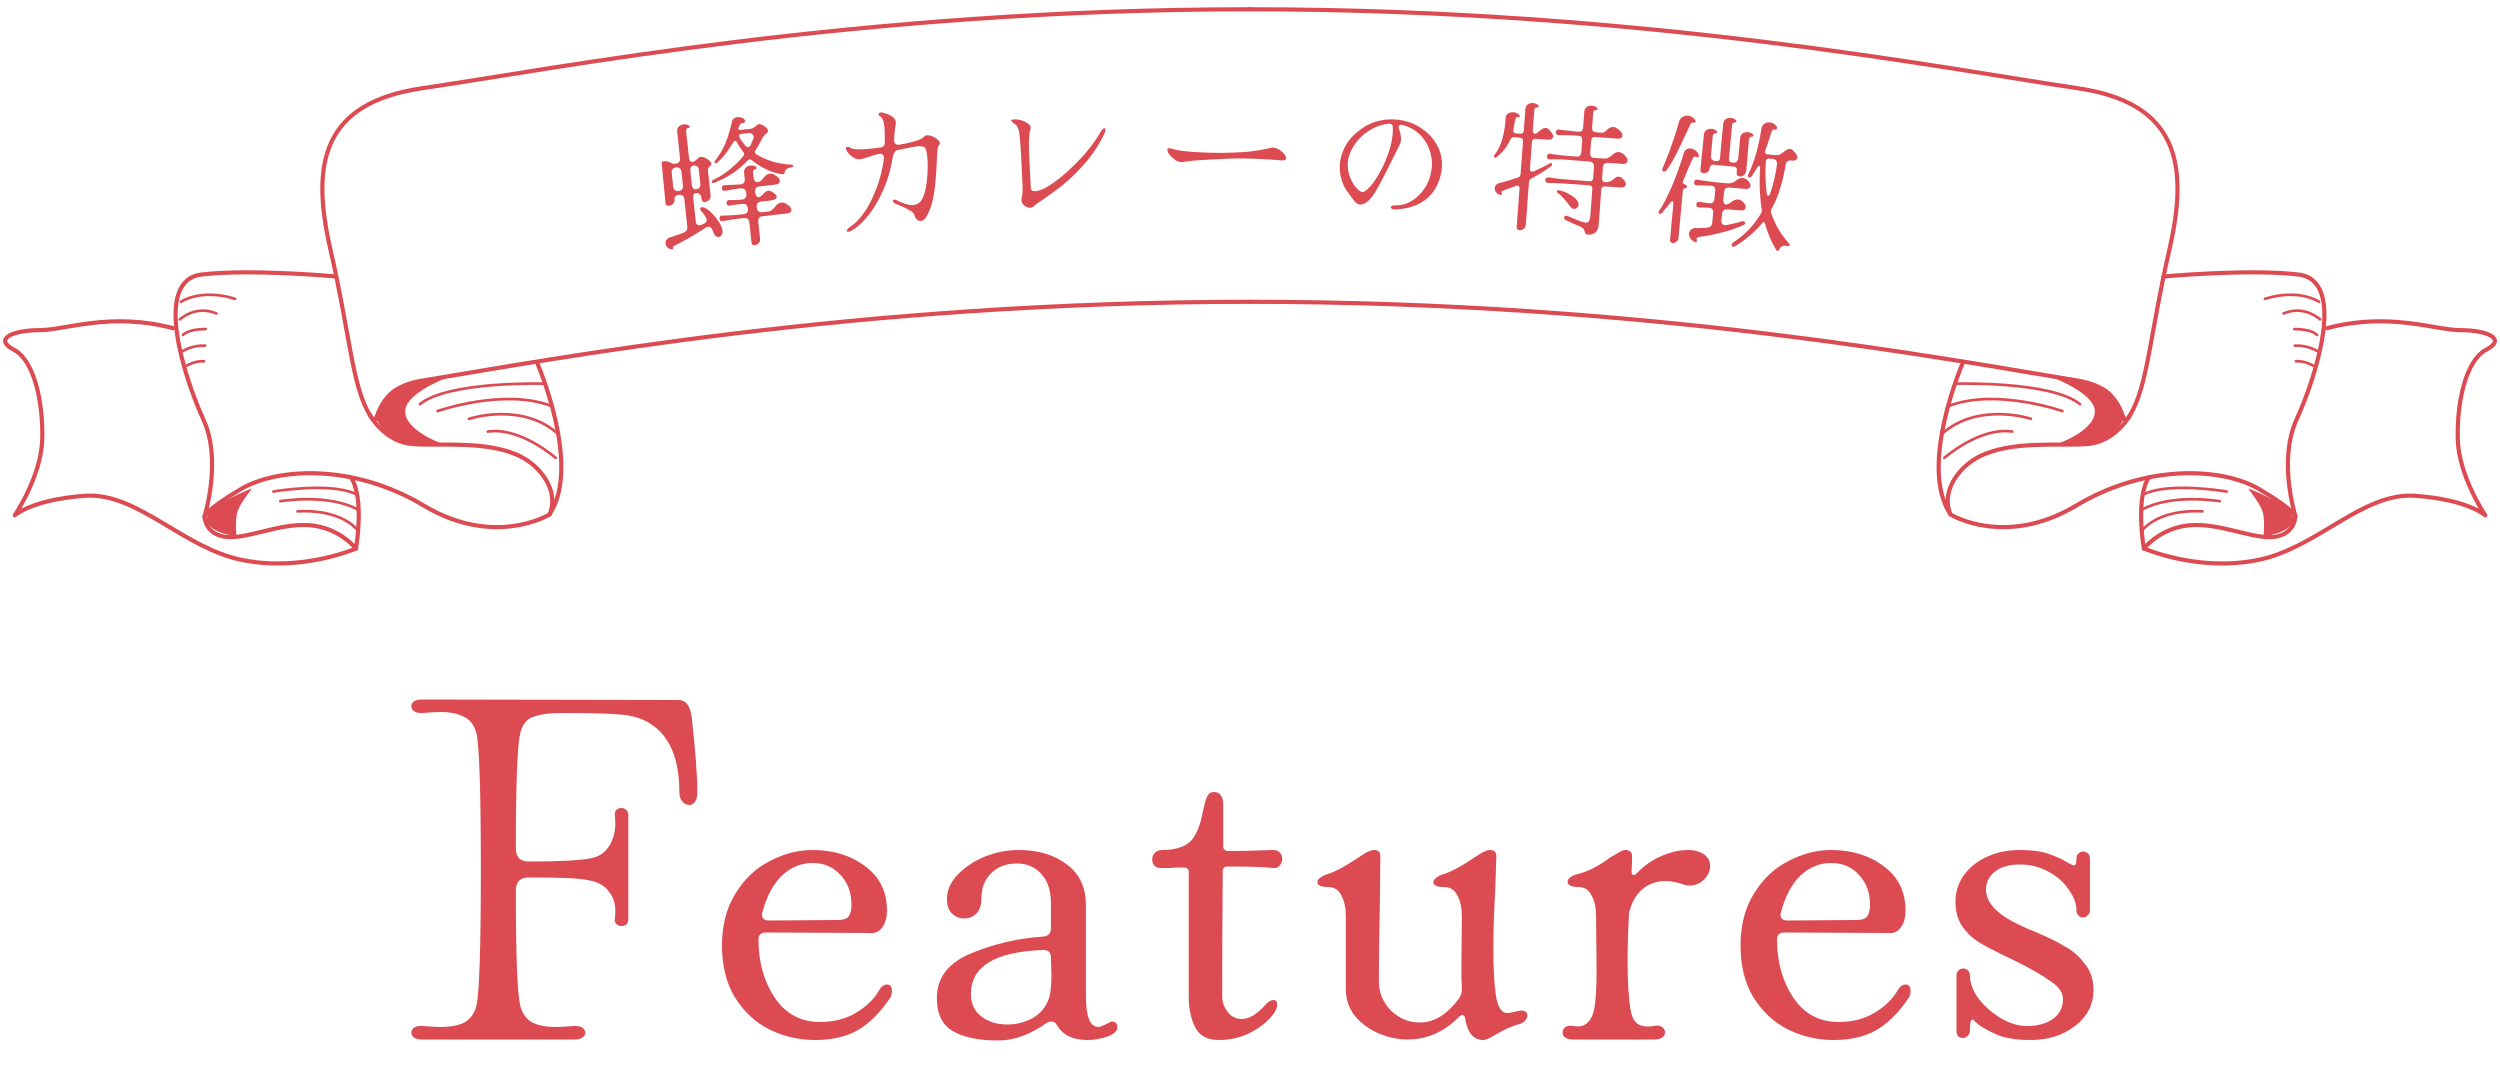 <svg width="500" height="214" fill="none" xmlns="http://www.w3.org/2000/svg"><path d="M84.366 207.9c-.667 0-1.2-.133-1.6-.4-.334-.267-.5-.6-.5-1s.2-.733.6-1c.466-.267 1.033-.367 1.7-.3 1.6.133 2.766.2 3.5.2 2 0 3.6-.3 4.8-.9 1.2-.667 2-1.767 2.4-3.3.6-2.4.9-11.5.9-27.3s-.3-24.9-.9-27.3c-.4-1.533-1.2-2.6-2.4-3.2-1.2-.667-2.8-1-4.8-1-.734 0-1.9.067-3.5.2h-.4c-.6 0-1.067-.133-1.4-.4-.334-.267-.5-.6-.5-1 0-.333.166-.633.5-.9.4-.267.933-.4 1.6-.4l51.3.1c1.533 0 2.433 1.2 2.7 3.6.733 6.6 1.1 11.6 1.1 15 0 .733-.167 1.333-.5 1.8-.267.4-.634.6-1.1.6-.534 0-1-.233-1.4-.7-.4-.467-.6-1.1-.6-1.9 0-6.6-1.9-11.133-5.7-13.6-1.6-1.067-3.634-1.7-6.1-1.9-2.467-.2-6.334-.3-11.6-.3-2.6 0-4.567.267-5.9.8-1.267.467-2.1 1.533-2.5 3.2-.6 2.4-.9 10.1-.9 23.1 0 1.733.866 2.6 2.6 2.6 5.866 0 9.933-.2 12.2-.6 1.666-.267 2.933-1.067 3.8-2.4.866-1.333 1.3-2.867 1.3-4.6 0-.733-.034-1.267-.1-1.6v-.3c0-.4.133-.7.4-.9.266-.2.566-.3.9-.3.4 0 .733.133 1 .4.266.2.4.533.4 1v20.8c0 .467-.134.833-.4 1.1-.267.2-.6.3-1 .3s-.734-.133-1-.4c-.267-.267-.367-.633-.3-1.1.066-.333.1-.867.1-1.6 0-1.467-.434-2.733-1.3-3.8-.8-1.133-2.067-1.867-3.8-2.2-1.267-.267-2.9-.433-4.9-.5-2-.067-4.434-.1-7.3-.1-1.734 0-2.6.867-2.6 2.6 0 13 .3 20.7.9 23.1.4 1.533 1.2 2.633 2.4 3.3 1.2.6 2.8.9 4.8.9.733 0 1.9-.067 3.5-.2h.4c.6 0 1.066.133 1.4.4.333.267.5.6.5 1 0 .333-.2.633-.6.9-.334.267-.834.4-1.5.4h-30.6Zm60.029-18.8c0-4.067.9-7.533 2.7-10.4 1.8-2.933 4.1-5.1 6.9-6.5 2.8-1.467 5.633-2.2 8.5-2.2 4.2 0 7.733 1.1 10.6 3.3 2.866 2.133 4.3 5.067 4.3 8.8 0 1.4-.3 2.5-.9 3.3-.534.8-1.2 1.2-2 1.2l-21.3-.1c-1 0-1.5.467-1.5 1.4 0 4.533 1.1 8.433 3.3 11.7 2.2 3.2 5.2 4.8 9 4.8 2.8 0 5.233-.633 7.3-1.9 2.066-1.267 3.566-2.733 4.5-4.4.466-.8 1-1.2 1.6-1.2.666 0 1 .433 1 1.3 0 .667-.2 1.233-.6 1.7-1.867 2.733-3.934 4.767-6.2 6.1-2.267 1.333-5.134 2-8.6 2-3.2 0-6.234-.7-9.1-2.1-2.8-1.4-5.1-3.533-6.9-6.4-1.734-2.867-2.6-6.333-2.6-10.4Zm8.1-6.7c-.067.133-.1.3-.1.5 0 .8.466 1.2 1.4 1.2l13.7-.1c1.2 0 1.966-.267 2.3-.8.333-.6.5-1.333.5-2.2 0-2.467-.734-4.467-2.2-6-1.4-1.6-3.267-2.4-5.6-2.4-2.267 0-4.3.833-6.1 2.5-1.734 1.667-3.034 4.1-3.9 7.3Zm47.188 25.7c-4.067 0-7.167-.667-9.3-2-2.134-1.333-3.134-3.667-3-7 .2-3.867 2.533-6.7 7-8.5 4.533-1.867 9.333-2.967 14.4-3.3.933-.133 1.4-.667 1.4-1.6v-5.1c0-2.467-.634-4.4-1.9-5.8-1.267-1.4-2.9-2.1-4.9-2.1-2.2 0-3.934.667-5.2 2-1.267 1.267-1.9 2.9-1.9 4.9 0 1.4-.334 2.433-1 3.1-.667.667-1.5 1-2.5 1-.867 0-1.667-.333-2.4-1-.667-.667-1-1.633-1-2.9 0-1.667.666-3.233 2-4.7 1.4-1.533 3.2-2.767 5.4-3.7 2.266-.933 4.6-1.4 7-1.4 3.866 0 7.066.967 9.6 2.9 2.533 1.867 3.8 4.6 3.8 8.2v18.1c0 4.133.833 6.2 2.5 6.2.2 0 .666-.167 1.4-.5.733-.4 1.166-.6 1.3-.6.333 0 .6.1.8.3.2.2.3.467.3.8 0 .8-.667 1.433-2 1.9-1.267.467-2.6.7-4 .7-2.934 0-4.967-1-6.1-3-.267-.467-.634-.7-1.1-.7-.4 0-.767.133-1.1.4-3.267 2.267-6.434 3.4-9.5 3.4Zm9.9-7.9c.466-1 .7-2.7.7-5.1l-.1-3.6c0-1-.5-1.5-1.5-1.5-9.667.333-14.5 3.267-14.5 8.8 0 1.933.7 3.433 2.1 4.5 1.4 1.067 3.133 1.6 5.2 1.6 1.733 0 3.366-.4 4.9-1.2 1.533-.867 2.6-2.033 3.2-3.5Zm34.162 7.8c-2.266 0-3.833-.833-4.7-2.5-.866-1.733-1.3-3.8-1.3-6.2v-24.8c0-.667-.333-1-1-1-1.2 0-2.166.033-2.9.1h-1.7c-.533 0-.966-.167-1.3-.5-.266-.333-.4-.733-.4-1.2 0-.533.167-.967.5-1.3.334-.4.834-.6 1.5-.6 3.2 0 5.334-.9 6.4-2.7.8-1.267 1.4-3.033 1.8-5.3.267-1.267.534-2.167.8-2.7.267-.6.7-.9 1.3-.9 1.267 0 1.9.867 1.9 2.6v8.2c0 .667.334 1 1 1 2.334 0 4.267-.033 5.8-.1 1.534-.067 2.6-.1 3.2-.1.6 0 1.034.167 1.3.5.334.333.5.767.5 1.3 0 .467-.166.9-.5 1.3-.333.4-.766.567-1.3.5-1.866-.2-4.9-.3-9.1-.3-.666 0-1 .333-1 1-.066 7.6-.1 15.933-.1 25 0 1.133.367 2.167 1.1 3.1.734.933 1.667 1.4 2.8 1.4 1.467 0 3.034-.933 4.7-2.8.6-.667 1.134-1 1.6-1 .534 0 .8.3.8.9 0 .6-.3 1.3-.9 2.1-1.2 1.467-2.733 2.667-4.6 3.6-1.866.933-3.933 1.4-6.2 1.4Zm19.728-31.6c0-.267.166-.533.5-.8.4-.333.933-.6 1.6-.8 1.466-.467 3.3-1.433 5.5-2.9.266-.2.633-.433 1.1-.7.466-.333.833-.567 1.1-.7.666-.333 1.166-.5 1.5-.5.866 0 1.3.4 1.3 1.2l-.1 9.2c-.134 6.933-.2 12.233-.2 15.9 0 2.2.8 4.133 2.4 5.8 1.666 1.6 3.6 2.4 5.8 2.4 2.866 0 5.5-1.633 7.9-4.9.4-.733.566-1.367.5-1.9-.067-1.067-.1-2.433-.1-4.1l.1-10.2c0-1.8-.3-3.233-.9-4.3-.534-1.133-1.434-1.7-2.7-1.7-1.4 0-2.1-.333-2.1-1 0-.267.166-.533.5-.8.4-.333.933-.6 1.6-.8 1.466-.467 3.3-1.433 5.5-2.9.266-.2.633-.433 1.1-.7.466-.333.833-.567 1.1-.7.666-.333 1.166-.5 1.5-.5.866 0 1.3.4 1.3 1.2l-.2 6.1c-.267 4.933-.4 9.1-.4 12.5 0 3.867.166 6.967.5 9.3.4 2.333 1.133 3.5 2.2 3.5.333 0 .8-.067 1.4-.2.666-.2 1.133-.3 1.4-.3.866 0 1.3.333 1.3 1 0 .333-.167.7-.5 1.1-.334.333-.8.567-1.4.7-1.4.4-2.867 1.067-4.4 2-1.2.733-2.034 1.1-2.5 1.1-1.934 0-3.134-1.367-3.6-4.1-.067-.6-.267-.9-.6-.9-.2 0-.467.167-.8.5-2.934 2.933-6.334 4.4-10.2 4.4-1.867 0-3.767-.4-5.7-1.2-1.867-.8-3.434-1.933-4.7-3.4-1.267-1.533-1.9-3.333-1.9-5.4v-14.5c0-1.8-.3-3.233-.9-4.3-.534-1.133-1.434-1.7-2.7-1.7-1.4 0-2.1-.333-2.1-1Zm50.043-.1c0-.267.166-.533.5-.8.4-.333.933-.567 1.6-.7 2.066-.533 4.2-1.633 6.4-3.3.266-.133.733-.4 1.4-.8.666-.467 1.2-.7 1.6-.7.933 0 1.4.4 1.4 1.2 0 1.067-.034 2.033-.1 2.9v.2c0 .4.1.633.3.7.2.067.466-.067.8-.4 1.466-1.533 3.1-2.667 4.9-3.4 1.866-.8 3.6-1.2 5.2-1.2.866 0 1.566.1 2.1.3 1.6.533 2.4 1.5 2.4 2.9 0 1-.4 1.9-1.2 2.7-.8.8-1.734 1.2-2.8 1.2-.6 0-1.034-.067-1.3-.2-1.4-.467-2.6-.7-3.6-.7-1.734 0-3.267.533-4.6 1.6-1.267 1.067-2.167 2.633-2.7 4.7-.2 3.6-.3 6.767-.3 9.5 0 4.267.2 7.6.6 10 .2 1.133.566 1.967 1.1 2.5.533.533 1.3.8 2.3.8.466 0 .866-.033 1.2-.1l.6-.1c.533 0 .933.133 1.2.4.333.267.5.6.5 1s-.2.733-.6 1c-.334.267-.834.4-1.5.4h-16.3c-.667 0-1.2-.133-1.6-.4-.334-.267-.5-.6-.5-1 0-.467.2-.833.6-1.1.4-.267.966-.333 1.7-.2 1 .2 1.833.033 2.5-.5.733-.6 1.233-1.5 1.5-2.7.333-1.667.5-4.3.5-7.9l-.1-10.7c0-1.8-.3-3.233-.9-4.3-.534-1.133-1.434-1.7-2.7-1.7-.667 0-1.2-.1-1.6-.3-.334-.2-.5-.467-.5-.8Zm34.589 12.8c0-4.067.9-7.533 2.7-10.4 1.8-2.933 4.1-5.1 6.9-6.5 2.8-1.467 5.634-2.2 8.5-2.2 4.2 0 7.734 1.1 10.6 3.3 2.867 2.133 4.3 5.067 4.3 8.8 0 1.4-.3 2.5-.9 3.3-.533.8-1.2 1.2-2 1.2l-21.3-.1c-1 0-1.5.467-1.5 1.4 0 4.533 1.1 8.433 3.3 11.7 2.2 3.2 5.2 4.8 9 4.8 2.8 0 5.234-.633 7.3-1.9 2.067-1.267 3.567-2.733 4.5-4.4.467-.8 1-1.2 1.6-1.2.667 0 1 .433 1 1.3 0 .667-.2 1.233-.6 1.7-1.866 2.733-3.933 4.767-6.2 6.1-2.266 1.333-5.133 2-8.6 2-3.2 0-6.233-.7-9.1-2.1-2.8-1.4-5.1-3.533-6.9-6.4-1.733-2.867-2.6-6.333-2.6-10.4Zm8.1-6.7c-.066.133-.1.3-.1.5 0 .8.467 1.2 1.4 1.2l13.7-.1c1.2 0 1.967-.267 2.3-.8.334-.6.5-1.333.5-2.2 0-2.467-.733-4.467-2.2-6-1.4-1.6-3.266-2.4-5.6-2.4-2.266 0-4.3.833-6.1 2.5-1.733 1.667-3.033 4.1-3.9 7.3Zm49.889 25.6c-2.867 0-5.134-.367-6.8-1.1-1.6-.733-2.8-1.4-3.6-2-.734-.667-1.134-1-1.2-1-.2 0-.334.2-.4.6-.067.333-.1.833-.1 1.5 0 .4-.134.767-.4 1.1-.267.333-.6.5-1 .5-.867 0-1.3-.5-1.3-1.5v-10.9c0-.467.133-.833.4-1.1.266-.267.6-.4 1-.4.333 0 .633.133.9.4.266.267.4.633.4 1.1 0 1.4.566 2.9 1.7 4.5 1.2 1.533 2.666 2.833 4.4 3.9 1.8 1.067 3.566 1.6 5.3 1.6 2.133 0 3.866-.467 5.2-1.4 1.333-1 2-2.333 2-4 0-1.267-.8-2.433-2.4-3.5-1.534-1.133-3.967-2.533-7.3-4.2l-1.9-.9c-2.2-1.067-3.967-2-5.3-2.8-1.267-.8-2.367-1.867-3.3-3.2-.867-1.333-1.3-2.967-1.3-4.9 0-1.8.5-3.467 1.5-5 1.066-1.6 2.566-2.867 4.5-3.8 2-1 4.3-1.5 6.9-1.5 2.4 0 4.333.267 5.8.8 1.533.533 2.7 1.067 3.5 1.6.866.467 1.366.7 1.5.7.333 0 .5-.5.5-1.5 0-.4.133-.7.4-.9.266-.267.566-.4.9-.4.4 0 .733.133 1 .4.266.267.4.6.4 1v10.4c0 .4-.167.733-.5 1-.267.267-.567.4-.9.4-.334 0-.634-.133-.9-.4-.267-.267-.4-.6-.4-1 0-1.333-.5-2.7-1.5-4.1-.934-1.467-2.267-2.667-4-3.6-1.734-1-3.667-1.5-5.8-1.5-2.2 0-3.9.5-5.1 1.5-1.134.933-1.7 2.1-1.7 3.5 0 2.6 2.166 4.933 6.5 7 .6.267 1.166.533 1.7.8.533.2 1.033.4 1.5.6 2.533 1.067 4.566 2.067 6.1 3 1.6.867 2.933 2.033 4 3.5 1.133 1.4 1.7 3.133 1.7 5.2 0 2.933-1.234 5.333-3.7 7.2-2.4 1.867-5.367 2.8-8.9 2.8Z" fill="#DC4B52"/><g clip-path="url(#a)"><path d="M249.988 60.358c-79.225 0-139.994 11.592-165.709 15.792-10.726 1.744-7.902 10.855-10.33 6.828-3.543-5.846-3.939-15.989-7.878-33.156-3.939-17.168-1.585-29.251 18.357-32.174 26.086-3.807 87.227-15.792 165.56-15.792" stroke="#DC4B52" stroke-width=".83" stroke-linecap="round" stroke-linejoin="round"/><path d="M73.949 82.977s2.948 5.453 8.646 5.846c5.698.393 15.136-.786 21.627 2.53 3.889 1.989 7.68 6.827 5.698 11.493 6.49-9.75-2.552-30.43-2.552-30.43" stroke="#DC4B52" stroke-width=".83" stroke-linecap="round" stroke-linejoin="round"/><path d="M108.956 76.74s-19.274-.59-24.972 4.1M111.13 91.573s-7.085-6.238-13.575-5.255M87.523 82.216s13.378-4.691 22.817-.982M93.816 83.763s10.628-3.512 17.912 3.12" stroke="#DC4B52" stroke-width=".54" stroke-linecap="round" stroke-linejoin="round"/><path d="M109.944 102.871s-10.9 6.778-25.17-1.744c-14.319-8.571-29.48-7.515-36.59-3.315-7.035 4.15-7.283 5.452-7.283 5.452s3.542-11.126-.198-19.304c-3.741-8.179-10.232-27.876-.397-29.054 9.835-1.18 26.954.392 26.954.392" stroke="#DC4B52" stroke-width=".83" stroke-linecap="round" stroke-linejoin="round"/><path d="M75.336 83.96s.892-5.845 4.905-6.828c4.038-.982 10.033-1.94 10.033-1.94s-9.438 3.316-9.24 7.22c.198 3.905 7.68 6.435 7.68 6.435s-9.835 1.744-13.378-4.863v-.024Z" fill="#DC4B52"/><path d="M36.195 60.358s3.94-2.726 10.826-.59M35.992 63.87s3.146-2.947 7.284-1.179M36.59 66.989s.99-1.179 4.533-1.179" stroke="#DC4B52" stroke-width=".54" stroke-linecap="round" stroke-linejoin="round"/><path d="M40.898 103.264s0 3.512 4.138 4.101c4.137.59 10.627-2.726 16.722-2.333 6.094.393 9.438 4.691 9.438 4.691s1.76-9.947-.99-14.245" stroke="#DC4B52" stroke-width=".83" stroke-linecap="round" stroke-linejoin="round"/><path d="M71.201 109.698s-10.627 4.691-22.617 2.334c-11.99-2.334-21.058-13.656-31.66-12.87-10.604.786-13.973 3.905-13.973 3.905s5.302-7.81 5.5-15.202c.198-7.417-1.586-15.792-5.698-17.93-4.137-2.136-.198-3.904 5.103-3.904 5.302 0 14.17-3.709 26.755-.393" stroke="#DC4B52" stroke-width=".83" stroke-linecap="round" stroke-linejoin="round"/><path d="M54.676 98.303s11.321-1.94 16.424.49M56.063 100.243s9.636-1.646 15.632 1.744M59.508 102.282s7.977-.786 11.99 3.708" stroke="#DC4B52" stroke-width=".54" stroke-linecap="round" stroke-linejoin="round"/><path d="M41.3 104.345s-.199-1.842 1.585-3.021c1.784-1.179 6.986-3.512 7.383-3.61.396-.099-2.651 3.118-2.949 5.353-.297 2.235 0 4.2 0 4.2s-4.83-.491-5.995-2.922H41.3Z" fill="#DC4B52"/><path d="M36.59 70.206s1.759-1.179 4.434-1.08M37.36 73.129s1.585-.983 3.443-.884" stroke="#DC4B52" stroke-width=".54" stroke-linecap="round" stroke-linejoin="round"/><path d="M249.984 60.358c79.225 0 139.994 11.592 165.709 15.792 10.727 1.744 7.903 10.855 10.331 6.828 3.542-5.846 3.939-15.989 7.878-33.156 3.938-17.168 1.585-29.251-18.357-32.174-26.062-3.831-87.203-15.792-165.561-15.792" stroke="#DC4B52" stroke-width=".83" stroke-linecap="round" stroke-linejoin="round"/><path d="M426.05 82.977s-2.948 5.453-8.646 5.846c-5.698.393-15.136-.786-21.627 2.53-3.889 1.989-7.679 6.827-5.698 11.493-6.49-9.75 2.552-30.43 2.552-30.43" stroke="#DC4B52" stroke-width=".83" stroke-linecap="round" stroke-linejoin="round"/><path d="M391.023 76.74s19.274-.59 24.972 4.1M388.867 91.573s7.085-6.238 13.576-5.255M412.476 82.216s-13.377-4.691-22.816-.982M406.181 83.763s-10.628-3.512-17.911 3.12" stroke="#DC4B52" stroke-width=".54" stroke-linecap="round" stroke-linejoin="round"/><path d="M390.055 102.871s10.9 6.778 25.17-1.744c14.319-8.571 29.48-7.515 36.59-3.315 7.035 4.15 7.283 5.452 7.283 5.452s-3.542-11.126.198-19.304c3.741-8.179 10.232-27.876.397-29.054-9.835-1.18-26.954.392-26.954.392" stroke="#DC4B52" stroke-width=".83" stroke-linecap="round" stroke-linejoin="round"/><path d="M424.665 83.96s-.892-5.845-4.905-6.828c-4.038-.982-10.033-1.94-10.033-1.94s9.438 3.316 9.24 7.22c-.198 3.905-7.68 6.435-7.68 6.435s9.835 1.744 13.378-4.863v-.024Z" fill="#DC4B52"/><path d="M463.81 60.358s-3.939-2.726-10.826-.59M464.006 63.87s-3.146-2.947-7.283-1.179M463.409 66.989s-.991-1.179-4.534-1.179" stroke="#DC4B52" stroke-width=".54" stroke-linecap="round" stroke-linejoin="round"/><path d="M459.071 103.264s0 3.512-4.138 4.101c-4.137.59-10.627-2.726-16.722-2.333-6.094.393-9.438 4.691-9.438 4.691s-1.759-9.947.991-14.245" stroke="#DC4B52" stroke-width=".83" stroke-linecap="round" stroke-linejoin="round"/><path d="M428.805 109.698s10.627 4.691 22.618 2.334c11.99-2.334 21.057-13.656 31.66-12.87 10.603.786 13.972 3.905 13.972 3.905s-5.301-7.81-5.499-15.202c-.199-7.417 1.585-15.792 5.697-17.93 4.138-2.136.199-3.904-5.103-3.904-5.301 0-14.17-3.709-26.755-.393" stroke="#DC4B52" stroke-width=".83" stroke-linecap="round" stroke-linejoin="round"/><path d="M445.323 98.303s-11.321-1.94-16.425.49M443.937 100.243s-9.637-1.646-15.632 1.744M440.494 102.282s-7.977-.786-11.99 3.708" stroke="#DC4B52" stroke-width=".54" stroke-linecap="round" stroke-linejoin="round"/><path d="M458.707 104.345s.198-1.842-1.586-3.021c-1.759-1.179-6.986-3.512-7.382-3.61-.397-.099 2.65 3.118 2.948 5.353.297 2.235 0 4.2 0 4.2s4.83-.491 5.995-2.922h.025Z" fill="#DC4B52"/><path d="M463.411 70.206s-1.759-1.179-4.434-1.08M462.619 73.129s-1.585-.983-3.443-.884" stroke="#DC4B52" stroke-width=".54" stroke-linecap="round" stroke-linejoin="round"/></g><path d="M142.737 35.925c1.056-.488 2.094-1.143 3.114-1.965a18.313 18.313 0 0 0 2.755-2.686c.149-.185.215-.361.197-.528-.015-.149-.088-.3-.217-.456-.369-.467-.772-1.081-1.21-1.842-.096-.196-.218-.287-.366-.27-.149.015-.262.102-.339.26-.641 1.026-1.185 1.825-1.631 2.399-.446.573-.96 1.125-1.542 1.656a.482.482 0 0 1-.294.144c-.167.017-.259-.048-.274-.196-.014-.13.037-.267.153-.41a13.625 13.625 0 0 0 1.982-3.337c.507-1.237.959-2.72 1.357-4.453a.868.868 0 0 1 .364-.545c.191-.152.416-.242.676-.27a2.35 2.35 0 0 1 .738.063c.231.05.419.143.565.278.146.134.226.276.242.425a.344.344 0 0 1-.109.293c-.069.063-.186.104-.353.122a.677.677 0 0 0-.431.186 2.05 2.05 0 0 0-.24.392 2.98 2.98 0 0 1-.135.324.413.413 0 0 0-.056.26.267.267 0 0 0 .104.186.62.62 0 0 0 .284.026l1.977-.21c.223-.024.423-.083.601-.177.177-.094.369-.236.574-.427.186-.19.391-.295.614-.319a.942.942 0 0 1 .546.11c.753.371 1.151.76 1.195 1.169.015.149-.001.263-.048.343-.05.062-.144.147-.283.255-.122.088-.25.205-.385.351a2.396 2.396 0 0 0-.342.487 30.092 30.092 0 0 1-1.351 2.396c-.128.202-.186.367-.172.497.02.186.14.342.36.469.98.571 2.053 1.04 3.218 1.403a15.42 15.42 0 0 0 3.668.596c.113.007.21.034.29.081.08.048.123.1.129.156.006.055-.025.115-.094.179a.99.99 0 0 1-.269.113c-.423.082-.757.212-1.001.388-.227.155-.339.336-.336.542a.487.487 0 0 1-.132.352.302.302 0 0 1-.269.113c-.987-.101-2.023-.395-3.107-.88a14.477 14.477 0 0 1-3.015-1.876c-.185-.149-.361-.215-.528-.197-.13.014-.28.105-.45.273a16.323 16.323 0 0 1-2.97 2.513c-1.07.714-2.289 1.341-3.658 1.881a.48.48 0 0 1-.192.049.347.347 0 0 1-.201-.035c-.061-.05-.095-.103-.101-.159-.008-.074.021-.152.088-.234a.752.752 0 0 1 .31-.258Zm-10.405-3.314c-.022-.205.107-.322.385-.351.334-.036.608-.018.822.053.233.07.469.166.707.291.239.125.404.182.497.172l.39-.041c.316-.034.548-.143.697-.328.148-.203.205-.453.174-.75l-.557-5.235c-.049-.464.044-.821.28-1.071.253-.271.584-.428.992-.472.334-.035.62 0 .856.106.237.106.362.224.376.354.015.149-.124.248-.419.298a.416.416 0 0 0-.258.225.798.798 0 0 0-.045.37l.557 5.235c.033.316.115.551.244.706a.515.515 0 0 0 .472.204c.167-.018.321-.072.462-.162.157-.11.294-.229.412-.354.102-.104.214-.2.336-.289a.672.672 0 0 1 .375-.18c.297-.032.604.03.92.183.336.152.618.338.848.558.248.217.381.4.396.549a.5.5 0 0 1-.051.315 3.64 3.64 0 0 1-.227.25c-.136.127-.244.26-.323.4-.06.138-.077.336-.049.596l.518 4.873c.038.352-.063.645-.301.877a1.371 1.371 0 0 1-.83.398c-.26.027-.435-.03-.525-.17a1.6 1.6 0 0 1-.18-.628c-.035-.335-.146-.585-.333-.753-.189-.187-.441-.263-.757-.23a.538.538 0 0 0-.446.301c-.094.18-.124.426-.091.742l.492 4.622c.028.26.115.466.263.62a.64.64 0 0 0 .525.17c.148-.017.285-.06.409-.129l.43-.187c.412-.193.597-.476.558-.847-.012-.112-.076-.274-.193-.486-.339-.546-.635-.947-.888-1.201-.127-.137-.196-.261-.208-.372a.375.375 0 0 1 .106-.322c.104-.086.242-.11.415-.072.459.083.982.403 1.566.96a9.772 9.772 0 0 1 1.547 1.835c.467.682.726 1.265.777 1.747.098.384.066.707-.094.968-.141.259-.342.402-.602.43a.85.85 0 0 1-.549-.139c-.181-.112-.323-.294-.425-.546l-.333-.753c-.177-.432-.452-.628-.823-.588-.13.014-.301.079-.514.195-2.161 1.394-4.124 2.532-5.888 3.414-.07.045-.186.104-.347.178-.143.071-.23.137-.261.196a.238.238 0 0 0-.007.198l.009.084c.016.148-.051.23-.199.246a1.705 1.705 0 0 1-.285-.026 1.458 1.458 0 0 1-.724-.458 1.292 1.292 0 0 1-.3-.7c-.027-.26.041-.502.205-.726.164-.224.418-.391.763-.503 1.216-.392 2.102-.703 2.66-.93.539-.227.778-.628.717-1.203l-.583-5.485c-.034-.316-.143-.548-.328-.698-.185-.149-.435-.207-.751-.173-.315.033-.549.133-.7.3-.153.147-.216.351-.188.61.035.335-.065.627-.301.878a1.335 1.335 0 0 1-.803.395.707.707 0 0 1-.491-.117c-.123-.1-.196-.251-.217-.456l-.764-7.971Zm15.596-5.066c.276.477.671 1.017 1.186 1.62.17.188.348.272.534.252.185-.02.34-.149.465-.387.246-.515.441-.976.585-1.386a.78.78 0 0 0 .02-.34.69.69 0 0 0-.338-.527c-.182-.13-.404-.182-.664-.155l-1.364.145c-.39.042-.57.202-.54.48.01.093.048.192.116.297Zm-13.293 9.776c.032.297.141.53.328.698.203.147.453.205.75.173.316-.033.548-.143.698-.328.147-.203.205-.453.173-.75l-.293-2.756c-.033-.316-.143-.548-.327-.698-.185-.149-.435-.207-.751-.173-.297.031-.529.14-.697.327-.15.185-.207.435-.174.75l.293 2.757Zm3.734-.369c.034.316.115.551.244.706.148.154.342.218.584.192.315-.034.548-.143.697-.328.147-.203.205-.453.174-.75l-.296-2.785c-.034-.315-.143-.548-.328-.697-.185-.15-.435-.207-.751-.173a.617.617 0 0 0-.499.334c-.112.181-.153.42-.121.717l.296 2.784Zm6.661 1.207c-.183.038-.337.007-.46-.092a.708.708 0 0 1-.184-.403.633.633 0 0 1 .095-.433c.1-.123.243-.185.431-.186.15.003.365-.01.643-.04a73.344 73.344 0 0 0 2.521-.128c.315-.033.548-.143.697-.327.149-.185.207-.435.174-.75l-.122-1.142c-.049-.465.044-.822.28-1.072.253-.271.584-.428.992-.472.334-.035.62 0 .856.106.237.107.362.225.376.355.015.148-.124.247-.419.298a.416.416 0 0 0-.258.224.798.798 0 0 0-.045.371l.116 1.086c.029.278.119.503.269.675.166.151.36.215.583.192.056-.006.156-.036.3-.089.197-.096.362-.217.497-.362.151-.166.293-.332.426-.496.365-.452.761-.7 1.188-.746.241-.026.49.023.747.146.298.156.582.351.851.585.23.22.356.44.38.664a.61.61 0 0 1-.197.528c-.153.147-.388.238-.703.271l-3.171.366c-.297.032-.53.14-.698.327-.149.185-.207.435-.173.751l.015.14c.029.278.11.513.244.705.131.174.289.251.475.231a.925.925 0 0 0 .217-.079c.214-.098.421-.27.62-.517.386-.435.736-.67 1.052-.703.371-.04.847.201 1.428.721.168.17.259.32.273.45.018.167-.068.326-.259.478-.192.133-.473.229-.842.287l-2.03.244c-.297.031-.529.14-.697.327-.149.185-.207.435-.173.75l.017.168c.032.297.141.53.328.697.203.148.453.205.75.174l1.031-.11c.371-.04.669-.146.895-.32.242-.195.487-.446.736-.754.365-.452.761-.7 1.188-.746.241-.026.49.023.748.146.298.156.581.35.85.585.23.22.357.44.381.663a.614.614 0 0 1-.198.528c-.153.148-.387.239-.703.272l-4.842.543c-.297.032-.529.141-.697.328-.149.185-.207.435-.174.75l.368 3.453a.984.984 0 0 1-.304.849c-.218.248-.466.387-.744.417a.647.647 0 0 1-.494-.145c-.124-.1-.188-.261-.193-.486l-.417-3.926c-.034-.316-.143-.548-.328-.697-.185-.15-.435-.207-.751-.174l-.891.095c-.742.079-1.638.212-2.688.399l-.663.126c-.183.039-.337.008-.46-.091a.709.709 0 0 1-.184-.403.638.638 0 0 1 .095-.433c.1-.123.243-.185.431-.186l.674-.016a46.128 46.128 0 0 0 2.713-.176l.89-.094c.316-.034.548-.143.698-.328.147-.203.205-.454.173-.75l-.014-.14c-.032-.297-.14-.52-.325-.67-.185-.148-.426-.207-.723-.176-1.318.14-2.169.26-2.552.356-.184.039-.338.008-.461-.092a.633.633 0 0 1-.183-.402.632.632 0 0 1 .094-.433c.1-.123.243-.185.431-.186.752.013 1.594-.02 2.524-.1.315-.033.548-.143.697-.328.168-.186.235-.438.201-.753l-.032-.306c-.034-.316-.162-.546-.383-.692-.204-.147-.491-.2-.862-.161-.555.077-1.542.239-2.962.484ZM170.646 45.947c-.429.26-.746.397-.95.414-.205.017-.313-.04-.323-.17-.009-.112.054-.258.189-.437.156-.163.376-.34.66-.531.837-.536 1.7-1.439 2.59-2.71.908-1.29 1.717-2.862 2.429-4.718.729-1.875 1.24-3.892 1.534-6.05a.85.85 0 0 0 .008-.254c-.024-.298-.134-.504-.331-.62-.197-.115-.46-.131-.791-.048a28.05 28.05 0 0 0-2.194.654c-.731.228-1.208.35-1.431.369a2.092 2.092 0 0 1-.765-.079c-.231-.075-.505-.221-.822-.44a4.107 4.107 0 0 1-.881-.827c-.232-.319-.357-.59-.375-.813-.015-.186.071-.286.257-.301.204-.017.464.065.778.246.488.241 1.55.296 3.188.164a44.065 44.065 0 0 0 2.616-.295c.613-.068.922-.412.929-1.03.006-.15.001-.674-.015-1.572a23.84 23.84 0 0 0-.059-1.428c-.096-1.19-.389-1.926-.88-2.204-.177-.098-.271-.222-.283-.37-.009-.112.022-.2.092-.261a.564.564 0 0 1 .353-.14c.279-.023.729.09 1.348.34.638.248 1.072.522 1.302.822.211.282.325.535.343.759.01.13-.003.318-.039.565-.038.227-.068.436-.09.625-.079.418-.145 1.22-.199 2.404-.011.338.076.593.258.765.181.154.438.209.772.163 2.771-.467 4.44-1.014 5.008-1.64.12-.141.3-.221.542-.24.298-.025.651.05 1.058.223.405.155.75.36 1.033.619.301.256.461.497.479.72a.438.438 0 0 1-.191.409c-.123.103-.22.41-.291.922-.054.491-.102 1.29-.144 2.4-.102 2.442-.295 4.583-.577 6.422-.265 1.82-.803 3.399-1.612 4.737-.266.415-.604.639-1.014.672-.26.021-.51-.062-.75-.248-.223-.207-.398-.52-.525-.941-.103-.348-.478-.692-1.123-1.033a14.23 14.23 0 0 0-1.753-.842c-.524-.22-.854-.362-.99-.426-.272-.128-.416-.285-.431-.47a.27.27 0 0 1 .068-.203.301.301 0 0 1 .216-.102c.149-.011.322.04.518.155 1.367.695 2.451 1.01 3.251.946.726-.058 1.288-.404 1.686-1.035.483-.75.825-1.967 1.026-3.65.2-1.702.242-3.269.126-4.702-.108-1.34-.317-2.08-.629-2.224-.348-.14-.783-.19-1.304-.148-.353.029-1.119.165-2.298.41-.222.037-.471.085-.747.145-.276.06-.589.122-.94.188-.277.041-.506.228-.685.56-.181.315-.321.785-.42 1.411-.381 2.24-1.01 4.314-1.886 6.22-.857 1.905-1.813 3.517-2.868 4.838-1.056 1.303-2.073 2.275-3.051 2.915ZM206.764 41.24c-.178.177-.416.273-.715.288-.41.02-.799-.11-1.168-.39-.37-.3-.566-.674-.589-1.121-.01-.205.002-.355.034-.45a5.43 5.43 0 0 0 .188-1.3c.015-.467-.003-1.205-.053-2.211l-.235-4.754c-.108-2.182-.232-3.736-.371-4.664-.14-.946-.413-1.54-.817-1.782-.52-.31-.784-.55-.792-.717-.008-.15.175-.233.548-.252.298-.015.532-.008.702.021.658.08 1.285.301 1.883.664.596.345.84.744.732 1.198-.032.113-.094.369-.187.766-.073.396-.117 1.024-.131 1.884-.013.86.017 2.027.089 3.5l.122 2.461.162 3.272a.531.531 0 0 0 .246.437c.173.103.39.149.651.136.709-.035 1.562-.358 2.56-.968 1.687-1.037 3.527-2.548 5.522-4.534 1.994-2.005 3.596-4.019 4.804-6.04.378-.674.697-1.017.958-1.03.112-.005.172.076.18.244.013.26-.108.65-.362 1.167-1.09 2.147-2.387 4.071-3.892 5.771-1.504 1.7-2.922 3.08-4.253 4.136a69.956 69.956 0 0 1-4.275 3.127c-.814.545-1.328.925-1.541 1.141ZM236.373 32.43c-.43-.002-.867-.145-1.314-.428a5.116 5.116 0 0 1-1.141-1.043c-.296-.393-.444-.721-.442-.982.001-.224.123-.336.366-.334.149 0 .41.058.783.173.82.248 2.125.433 3.916.556 1.81.123 3.574.19 5.291.2l1.372-.019c2.259-.042 4.005-.143 5.238-.303a46.257 46.257 0 0 0 3.364-.596c.374-.09.617-.136.729-.135.392.002.793.126 1.202.371.428.246.78.537 1.058.875.278.338.417.628.415.87-.002.355-.32.503-.955.443-2.798-.242-5.588-.371-8.37-.388-1.007-.006-2.912.066-5.713.216-2.782.151-4.575.308-5.379.471a2.356 2.356 0 0 1-.42.054ZM279.212 41.881c-.338.02-.598-.011-.78-.095-.183-.084-.271-.192-.264-.322.006-.13.095-.229.267-.295.191-.084.445-.118.762-.102 1.063.035 2.106-.258 3.128-.88 1.022-.62 1.887-1.465 2.595-2.532a8.857 8.857 0 0 0 1.356-3.548 9.2 9.2 0 0 0 .099-.836 8.687 8.687 0 0 0-.527-3.447c-.41-1.142-1.079-2.148-2.007-3.017-.909-.868-2.047-1.477-3.412-1.826-.222-.049-.391-.03-.508.058-.115.07-.178.197-.187.383-.006.112.015.244.064.396.296.8.429 1.49.4 2.067-.021.429-.114.789-.279 1.08l-1.56 3.145c-1.27 2.571-2.284 4.52-3.042 5.846-.739 1.308-1.465 2.178-2.179 2.61-.386.242-.737.355-1.054.339a1.412 1.412 0 0 1-.932-.412c-.267-.275-.61-.703-1.029-1.285a9.509 9.509 0 0 0-.446-.611c-.58-.721-1.023-1.575-1.328-2.563a8.643 8.643 0 0 1-.381-3.018c.035-.69.152-1.348.352-1.973.513-1.656 1.358-3.025 2.534-4.106 1.196-1.098 2.384-1.88 3.567-2.343 1.41-.546 2.908-.779 4.492-.699.951.048 1.877.216 2.779.505a9.6 9.6 0 0 1 2.436 1.16c1.412.912 2.495 2.051 3.248 3.416a7.89 7.89 0 0 1 1.015 4.34c-.021.41-.069.81-.145 1.199-.431 2.258-1.427 4.021-2.986 5.288-1.558 1.249-3.574 1.941-6.048 2.078Zm-6.41-3.547c.75-.411 1.561-1.295 2.433-2.653.891-1.357 1.65-2.889 2.279-4.595.629-1.725.979-3.296 1.05-4.713.012-.224.01-.56-.005-1.01-.027-.207-.103-.36-.229-.46-.125-.118-.3-.174-.524-.166a8.877 8.877 0 0 0-3.505 1.112 10.001 10.001 0 0 0-2.809 2.326c-.775.933-1.33 1.923-1.663 2.972a5.58 5.58 0 0 0-.272 1.5 6.665 6.665 0 0 0 .424 2.713c.329.876.741 1.598 1.236 2.165s.929.86 1.302.879a.452.452 0 0 0 .283-.07ZM309.741 36.596c-.225.002-.398-.058-.52-.18a.504.504 0 0 1-.167-.405.53.53 0 0 1 .226-.404c.14-.12.321-.163.543-.128 1.221.202 2.334.34 3.339.415l4.719.349c.465.034.715-.181.75-.647l.165-2.233c.023-.317-.043-.565-.198-.745-.155-.18-.391-.282-.707-.305l-4.55-.365a39.751 39.751 0 0 0-2.717-.088l-.674.006c-.187.005-.333-.053-.436-.172a.706.706 0 0 1-.109-.43.629.629 0 0 1 .171-.408c.12-.104.272-.14.457-.107l.666.106c1.167.16 2.067.265 2.7.311l2.011.15c.521.038.806-.278.856-.948l.159-2.15c.025-.335-.013-.59-.112-.767-.099-.175-.279-.273-.54-.292a49.901 49.901 0 0 0-4.033-.13c-.188.005-.333-.053-.437-.173a.712.712 0 0 1-.108-.429.633.633 0 0 1 .17-.409c.12-.103.272-.138.457-.106.704.108 1.836.239 3.397.392l.558.04c.521.04.806-.267.854-.919l.221-2.988c.035-.465.19-.8.467-1.004.298-.221.651-.317 1.06-.287.336.025.61.111.824.258.213.147.316.285.306.416-.011.148-.166.221-.465.218a.415.415 0 0 0-.294.175.81.81 0 0 0-.111.357l-.208 2.82c-.026.354.019.619.137.796.12.159.338.25.654.273l1.005.074c.261.02.47-.021.627-.122.176-.099.314-.201.416-.306.101-.105.172-.174.212-.209.42-.362.825-.528 1.216-.5.391.03.839.296 1.344.802.313.322.459.633.437.93a.61.61 0 0 1-.288.485c-.176.099-.422.137-.739.114l-4.384-.325c-.521-.038-.807.278-.856.948l-.159 2.15c-.05.67.186 1.024.707 1.063l1.955.145c.372.027.685-.025.938-.156a4.94 4.94 0 0 0 .859-.61c.44-.38.865-.554 1.275-.524.465.035.955.37 1.469 1.008.187.257.272.497.256.72a.611.611 0 0 1-.289.484c-.177.118-.424.166-.74.142l-2.85-.182c-.298-.023-.546.043-.745.197-.18.155-.282.391-.305.708l-.163 2.206c-.017.223.035.405.156.545.139.14.321.21.546.208.414-.025.737-.095.97-.209.233-.113.49-.291.77-.532.319-.276.619-.404.898-.383.354.026.736.298 1.147.815.187.257.272.497.256.72a.609.609 0 0 1-.289.484c-.177.119-.424.166-.74.142l-3.13-.203c-.465-.034-.715.181-.749.647l-.514 6.953c-.057.763-.284 1.298-.681 1.606-.398.326-.905.466-1.519.42-.205-.014-.341-.071-.408-.17a.926.926 0 0 1-.169-.377c-.094-.25-.2-.464-.318-.641-.119-.159-.342-.306-.669-.443-.364-.14-.818-.332-1.361-.578a75.84 75.84 0 0 1-1.439-.668c-.252-.13-.37-.308-.353-.531a.379.379 0 0 1 .132-.271c.08-.07.194-.098.343-.087.093.007.548.18 1.366.522.471.203.943.397 1.416.582.475.166.805.256.991.27.335.025.577-.08.725-.312.15-.25.242-.618.278-1.102l.393-5.306c.034-.465-.182-.715-.647-.75l-5.056-.345c-1.621-.101-2.629-.138-3.024-.111Zm-10.78-5.71c.637-.777 1.134-1.807 1.491-3.091.377-1.301.6-2.67.669-4.106.014-.448.17-.774.465-.977a1.725 1.725 0 0 1 1.086-.256c.261.02.499.084.716.193.216.11.384.253.502.43.05.079.072.155.067.23-.006.074-.047.127-.124.16-.058.014-.141-.002-.25-.047-.144-.067-.281.007-.409.222-.128.215-.218.546-.27.99-.078.557-.147.973-.204 1.25-.056.238-.041.427.042.564.102.138.274.217.516.235l.754.055c.465.035.715-.18.75-.646l.309-4.189c.035-.465.191-.8.468-1.004.297-.221.65-.317 1.06-.287.335.025.609.111.823.258.214.147.316.285.306.415-.011.15-.166.222-.465.219a.416.416 0 0 0-.294.175.795.795 0 0 0-.11.356l-.296 3.994a.844.844 0 0 0 .103.512c.083.138.19.211.32.22.075.006.171-.024.288-.09.176-.1.414-.279.713-.537.44-.38.828-.557 1.163-.532a.928.928 0 0 1 .57.267c.193.164.41.404.648.722.187.257.272.497.256.72a.611.611 0 0 1-.289.485c-.177.117-.424.165-.74.141l-2.46-.154c-.465-.034-.715.182-.749.647l-.388 5.25c-.031.41.103.625.401.647.13.01.263-.018.399-.083 1.433-.643 2.453-1.147 3.06-1.514.156-.082.271-.12.346-.115.149.01.217.1.204.268-.012.167-.107.32-.286.456-.117.066-.56.36-1.329.884-.767.505-1.589.987-2.465 1.446a.915.915 0 0 0-.537.803l-.63 8.517a.981.981 0 0 1-.45.78c-.259.206-.528.299-.807.278a.647.647 0 0 1-.46-.23c-.104-.12-.138-.292-.103-.514l.56-7.567c.014-.186-.023-.33-.109-.43a.35.35 0 0 0-.295-.19.785.785 0 0 0-.399.083c-.715.303-1.388.553-2.021.75a6.645 6.645 0 0 0-.724.31c-.118.067-.134.16-.049.278a.445.445 0 0 1 .091.288c-.01.13-.125.177-.347.142a1.448 1.448 0 0 1-.833-.51 1.167 1.167 0 0 1-.275-.835c.018-.242.118-.46.301-.652.182-.192.455-.331.817-.417.683-.136 1.841-.481 3.473-1.034.364-.104.56-.361.591-.77l.477-6.451c.034-.466-.181-.715-.647-.75l-1.087-.108c-.372-.028-.647.148-.825.528-.522 1.235-1.391 2.359-2.608 3.373-.16.138-.296.203-.407.195a.27.27 0 0 1-.19-.099.35.35 0 0 1-.041-.2.637.637 0 0 1 .167-.352Zm12.596 7.725a.363.363 0 0 1-.171-.35.271.271 0 0 1 .099-.189c.078-.05.191-.06.339-.03.828.191 1.644.542 2.449 1.05.825.492 1.299 1.042 1.422 1.65a.707.707 0 0 1 .012.225.838.838 0 0 1-.297.596.748.748 0 0 1-.605.208c-.242-.018-.475-.157-.699-.417l-.36-.447a20.215 20.215 0 0 0-1.265-1.498c-.329-.361-.637-.627-.924-.798ZM340.77 27.038c.042-.465.204-.797.485-.996.301-.216.656-.305 1.065-.267.334.03.607.121.818.272.211.15.311.291.299.421-.014.149-.17.219-.469.21a.417.417 0 0 0-.297.17.803.803 0 0 0-.117.354l-.362 3.932c-.027.297.034.546.184.748.171.184.405.29.702.317l.168.016c.464.042.718-.169.761-.633l.618-6.72c.043-.464.205-.796.485-.995.302-.216.657-.306 1.065-.268.335.03.608.121.819.272.211.15.311.291.299.421-.014.149-.17.219-.47.21a.413.413 0 0 0-.296.17.803.803 0 0 0-.117.354l-.619 6.72c-.043.465.168.718.633.761l.167.016c.316.029.566-.033.748-.185.185-.17.291-.404.318-.701l.362-3.932c.043-.465.204-.796.485-.996.301-.216.656-.305 1.065-.267.335.03.608.121.819.272.211.15.31.291.298.421-.013.149-.17.219-.469.21a.417.417 0 0 0-.297.17.803.803 0 0 0-.117.354l-.549 6.276a1.207 1.207 0 0 1-.475.885c-.262.2-.542.287-.839.26a.708.708 0 0 1-.459-.211c-.118-.142-.167-.325-.146-.548l.041-.446c.042-.465-.169-.718-.633-.761l-4.043-.372c-.223-.02-.397.038-.523.177-.123.12-.218.336-.284.648-.05.333-.202.563-.457.69a1.29 1.29 0 0 1-.746.156.747.747 0 0 1-.486-.214c-.102-.122-.141-.303-.119-.545l.685-6.826Zm6.052 21.308c2.211-1.408 4.03-3.35 5.457-5.824a.7.7 0 0 0 .084-.302.839.839 0 0 0-.005-.253c-.413-2.644-.526-5.382-.34-8.214.034-.372-.023-.565-.172-.578-.112-.01-.255.117-.429.382-.271.5-.622 1.058-1.054 1.675a.64.64 0 0 1-.243.202.375.375 0 0 1-.474-.043.448.448 0 0 1-.058-.287c.003-.037.03-.128.081-.274 1.179-2.422 2.047-5.435 2.603-9.04.06-.444.25-.782.572-1.015.321-.233.686-.33 1.095-.293.521.048.967.295 1.338.742a.573.573 0 0 1 .129.433.349.349 0 0 1-.165.266c-.08.05-.174.05-.282.003l-.109-.038c-.13-.013-.247.042-.352.164a1.222 1.222 0 0 0-.237.428c-.508 1.66-.909 2.85-1.2 3.573a.83.83 0 0 0-.051.248c-.032.354.156.549.565.587l1.477.136c.372.034.686-.012.941-.139.276-.143.566-.341.87-.595.447-.37.828-.542 1.144-.513a.82.82 0 0 1 .537.274c.174.148.395.393.664.736.182.26.263.503.242.726a.612.612 0 0 1-.297.478c-.179.115-.427.158-.743.129l-.195-.018c-.613-.056-.977.229-1.091.856-.298 1.81-.683 3.452-1.156 4.926a20.621 20.621 0 0 1-1.721 4.032.88.88 0 0 0-.081.273c-.004.038.006.132.03.284.791 2.398 1.972 4.437 3.542 6.119.137.143.199.28.187.41-.009.093-.061.154-.157.183-.098.047-.23.054-.396.02l-.248-.051a1.327 1.327 0 0 0-.743.128c-.2.132-.346.296-.439.494-.139.287-.292.423-.46.408-.074-.007-.144-.06-.21-.16-.931-1.492-1.687-3.258-2.268-5.298-.076-.195-.16-.296-.253-.305-.093-.008-.193.057-.299.197-1.391 1.672-3.152 3.188-5.283 4.547-.218.13-.392.19-.523.177-.223-.02-.324-.142-.303-.365.022-.242.182-.452.479-.63Zm-14.268-14.838a51.325 51.325 0 0 0 1.762-4.477 77.334 77.334 0 0 0 1.501-4.698c.112-.402.337-.71.675-.922.338-.213.702-.301 1.093-.265.595.055 1.066.332 1.413.833a.456.456 0 0 1 .109.347c-.017.186-.145.25-.383.19-.184-.036-.327-.011-.428.073-.1.066-.209.234-.328.504-.024.054-.117.252-.28.593a139.743 139.743 0 0 1-2.233 4.715c-.689 1.38-1.369 2.555-2.039 3.524-.195.282-.413.412-.655.39-.223-.02-.321-.18-.293-.477a.88.88 0 0 1 .086-.33Zm-.674 8.543c.6-.808 1.36-2.247 2.282-4.318.921-2.07 1.786-4.437 2.593-7.1.107-.346.28-.593.518-.74a1.34 1.34 0 0 1 .862-.201c.335.03.642.153.923.366.299.215.516.497.653.847a.697.697 0 0 1 .055.315c-.01.111-.055.191-.134.24-.08.05-.173.04-.279-.025a.7.7 0 0 0-.299-.112c-.205-.019-.388.142-.551.483a88.159 88.159 0 0 0-1.863 4.356l-.079.246c-.02.223.097.374.352.454.164.052.288.13.372.231.087.083.125.17.117.264a.351.351 0 0 1-.135.24.663.663 0 0 1-.317.084.335.335 0 0 0-.269.172.803.803 0 0 0-.117.355l-.859 9.34c-.031.335-.167.594-.409.778-.244.203-.505.291-.784.265a.53.53 0 0 1-.4-.233c-.101-.122-.132-.294-.093-.515l.654-7.11c.014-.149-.004-.263-.053-.342-.029-.097-.08-.148-.154-.155-.093-.009-.203.066-.33.223-.239.353-.525.71-.858 1.073-.378.434-.62.73-.729.89-.172.246-.361.36-.565.341a.305.305 0 0 1-.216-.104.308.308 0 0 1-.063-.23c.01-.112.069-.238.175-.378Zm22.011-10.319c-.223-.02-.406.028-.548.147-.122.1-.184.264-.186.489-.126 2.387-.051 4.531.224 6.431.037.21.12.32.25.333.149.013.261-.08.335-.279.656-1.833 1.13-3.823 1.422-5.97.047-.315-.005-.564-.157-.746-.15-.202-.383-.317-.699-.346l-.641-.059Zm-14.522 5.328c-.187.001-.332-.059-.433-.18a.707.707 0 0 1-.101-.432.633.633 0 0 1 .178-.405c.122-.101.275-.134.459-.098 1.774.275 2.987.443 3.637.503l2.203.203c.743.068 1.338-.083 1.785-.455.528-.438 1.024-.636 1.489-.594.464.043.888.326 1.271.848.183.26.263.503.243.726a.612.612 0 0 1-.297.478c-.18.115-.427.158-.743.129l-3.181-.265c-.298-.027-.547.034-.748.184-.183.152-.289.386-.318.702l-.133 1.45c-.033.353.017.63.148.83.132.199.323.263.573.193.289-.086.535-.214.738-.382.528-.44 1.024-.637 1.489-.594.464.042.888.325 1.271.848.183.26.263.502.243.725a.612.612 0 0 1-.297.479c-.179.114-.427.157-.743.128l-2.624-.213c-.297-.027-.546.034-.748.184-.182.152-.288.386-.317.702l-.121 1.31c-.026.28.019.508.134.688a.67.67 0 0 0 .509.271c.056.005.178-.002.368-.022 1.086-.2 2.102-.444 3.047-.732.153-.023.247-.033.284-.03a.417.417 0 0 1 .297.14.348.348 0 0 1 .088.261c-.015.167-.13.297-.345.39a29.307 29.307 0 0 1-4.44 1.503c-1.613.414-3.025.688-4.237.82-.531.063-.747.268-.647.615l.035.228c-.016.168-.116.243-.302.225a1.077 1.077 0 0 1-.327-.114c-.338-.2-.587-.448-.747-.744-.16-.296-.227-.583-.202-.862.031-.334.177-.602.44-.803.264-.22.619-.318 1.067-.295.617.02 1.332-.009 2.145-.084.605-.057.935-.383.99-.977l.179-1.952c.028-.298-.025-.537-.159-.718-.133-.18-.339-.284-.618-.31-.241-.022-.923-.047-2.046-.075-.187.001-.332-.06-.433-.181a.714.714 0 0 1-.101-.431.638.638 0 0 1 .178-.406c.122-.1.275-.133.459-.098 1.071.174 1.746.273 2.025.299.279.026.501-.038.665-.192.164-.154.259-.379.287-.676l.146-1.59c.029-.316-.014-.563-.128-.743-.096-.177-.265-.277-.507-.3a64.543 64.543 0 0 0-2.466-.086l-.561-.023Z" fill="#DC4B52"/><defs><clipPath id="a"><path fill="#fff" transform="translate(0 .85)" d="M0 0h500v112.853H0z"/></clipPath></defs></svg>